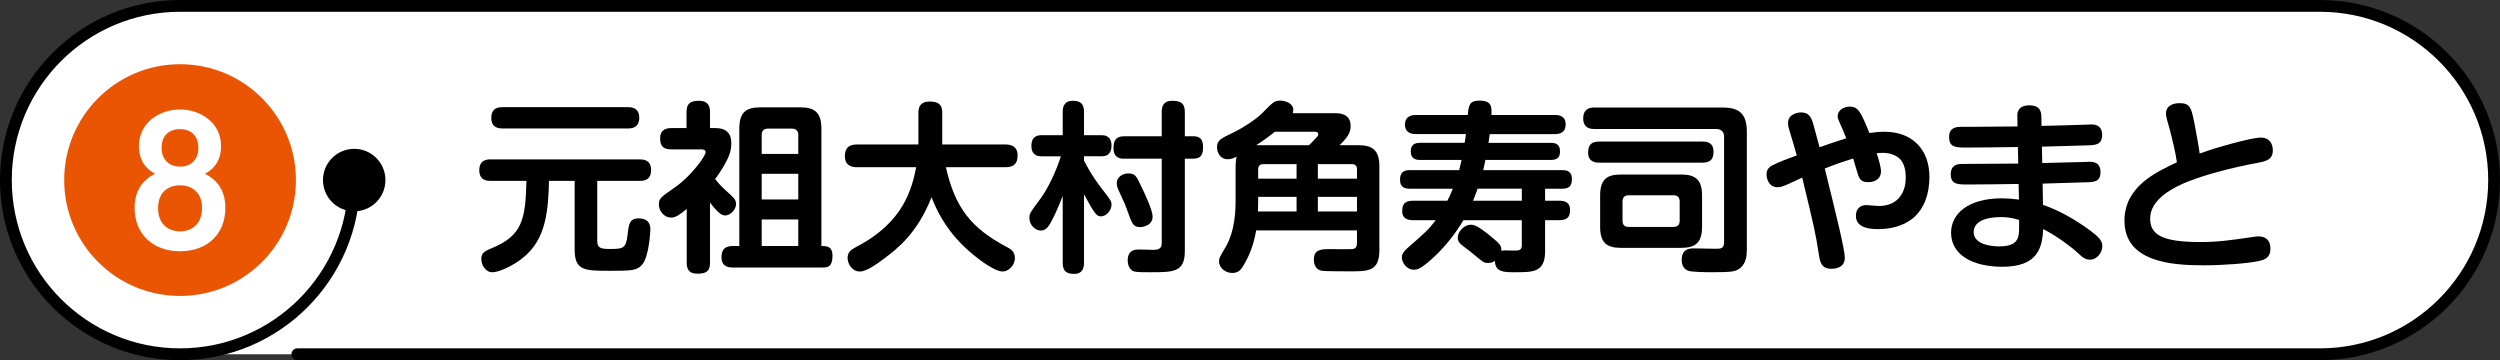 <?xml version="1.0" encoding="utf-8"?>
<!-- Generator: Adobe Illustrator 16.0.0, SVG Export Plug-In . SVG Version: 6.00 Build 0)  -->
<!DOCTYPE svg PUBLIC "-//W3C//DTD SVG 1.1//EN" "http://www.w3.org/Graphics/SVG/1.1/DTD/svg11.dtd">
<svg version="1.1" id="レイヤー_1" xmlns="http://www.w3.org/2000/svg" xmlns:xlink="http://www.w3.org/1999/xlink" x="0px"
	 y="0px" width="563.184px" height="81.13px" viewBox="0 0 563.184 81.13" enable-background="new 0 0 563.184 81.13"
	 xml:space="preserve">
<rect x="0" y="0" width="563.184" height="81.13" fill="#333333" stroke="none"/>
<g>
	<path fill="#FFFFFF" d="M1.328,41.802c0,20.9,17.101,38,38,38h484.528c20.899,0,38-17.1,38-38v-2.475c0-20.9-17.101-38-38-38
		H39.328c-20.899,0-38,17.1-38,38V41.802z"/>
</g>
<path fill="none" stroke="#000000" stroke-width="2.656" stroke-linecap="round" stroke-linejoin="round" stroke-miterlimit="10" d="
	M79.796,40.566c0,21.672-17.57,39.236-39.237,39.236c-21.672,0-39.231-17.564-39.231-39.236c0-21.67,17.56-39.238,39.231-39.238
	H522.62c21.666,0,39.236,17.568,39.236,39.238c0,21.672-17.57,39.236-39.236,39.236H66.98"/>
<path d="M86.828,40.566c0,3.885-3.146,7.035-7.031,7.035c-3.891,0-7.036-3.15-7.036-7.035s3.146-7.037,7.036-7.037
	C83.681,33.529,86.828,36.681,86.828,40.566z"/>
<circle fill="#EA5504" cx="40.562" cy="40.566" r="26.102"/>
<path d="M134.54,54.358c0,1.6,1.025,1.723,2.829,1.723c3.034,0,3.649-0.082,4.019-3.239c0.246-2.296,0.41-3.649,2.501-3.649
	c2.009,0,2.624,1.148,2.624,2.419c0,0.082-0.205,6.068-1.845,7.995C143.478,61,142.166,61,137.328,61c-5.576,0-7.872,0-7.872-4.756
	V40.747h-5.781c-0.164,6.683-0.738,12.054-4.428,15.989c-2.46,2.665-6.601,4.593-8.323,4.593c-1.599,0-2.501-1.682-2.501-3.034
	c0-1.395,0.943-1.804,2.337-2.378c6.929-2.829,7.626-6.52,7.831-15.17h-8.077c-0.615,0-2.542,0-2.542-2.379
	c0-2.378,1.722-2.46,2.542-2.46h33.621c0.615,0,2.542,0,2.542,2.378c0,2.379-1.722,2.461-2.542,2.461h-9.594V54.358z
	 M141.469,24.141c0.574,0,2.542,0,2.542,2.378c0,2.296-1.722,2.419-2.542,2.419h-28.25c-0.615,0-2.542,0-2.542-2.378
	c0-2.296,1.64-2.419,2.542-2.419H141.469z"/>
<path d="M161.177,28.856c3.362,0,3.567,2.255,3.567,3.526c0,1.065-0.246,2.009-0.615,2.911c-0.451,1.024-1.435,2.951-3.034,5.043
	c0.984,1.188,1.23,1.517,2.829,2.952c1.354,1.229,1.886,1.681,1.886,2.665c0,1.353-1.353,2.583-2.419,2.583
	c-0.656,0-1.476-0.287-3.444-2.911v13.529c0,1.969-0.861,2.502-2.87,2.502c-2.091,0-2.378-1.313-2.378-2.502V47.06
	c-1.517,1.271-2.501,1.968-3.526,1.968c-1.435,0-2.747-1.394-2.747-2.911c0-1.394,0.287-1.599,3.772-4.018
	c3.485-2.46,6.765-6.929,6.765-7.831c0-0.574-0.697-0.615-0.984-0.615h-6.765c-1.845,0-2.501-0.779-2.501-2.501
	c0-2.255,1.886-2.296,2.501-2.296h3.444v-3.608c0-1.886,0.819-2.542,2.829-2.542c2.337,0,2.46,1.682,2.46,2.542v3.608H161.177z
	 M165.032,60.262c-0.574,0-2.501,0-2.501-2.296c0-1.599,0.614-2.542,2.501-2.542h1.517V28.938c0-3.69,1.6-4.756,4.715-4.756h9.02
	c3.034,0,4.756,0.983,4.756,4.756v26.486c1.148,0,2.501,0,2.501,2.214c0,2.46-1.106,2.624-2.214,2.624H165.032z M171.592,34.678
	h8.241v-4.347c0-0.819-0.533-1.353-1.353-1.353h-5.535c-0.82,0-1.353,0.492-1.353,1.353V34.678z M179.833,39.147h-8.241v5.781h8.241
	V39.147z M179.833,49.438h-8.241v5.986h8.241V49.438z"/>
<path d="M193.076,37.671c-0.861,0-2.747-0.164-2.747-2.46c0-1.764,0.779-2.665,2.747-2.665h13.817V25.33
	c0-1.558,0.779-2.46,2.501-2.46c1.804,0,2.87,0.533,2.87,2.46v7.217h14.227c1.066,0,2.747,0.287,2.747,2.46
	c0,1.804-0.82,2.665-2.747,2.665h-13.407c2.05,9.061,5.658,13.734,13.776,17.999c0.779,0.41,1.763,0.942,1.763,2.46
	c0,1.723-1.476,3.034-2.747,3.034c-2.091,0-6.724-3.649-8.938-5.863c-4.265-4.182-6.068-8.323-7.093-10.864
	c-3.158,8.076-7.708,11.603-10.578,13.734c-1.722,1.312-4.059,2.993-5.576,2.993c-1.722,0-2.747-1.723-2.747-3.034
	c0-1.271,0.656-1.845,2.009-2.542c10.701-5.535,12.464-13.161,13.448-17.917H193.076z"/>
<path d="M244.199,59.196c0,0.738-0.082,2.502-2.214,2.502c-1.723,0-2.583-0.574-2.583-2.502V44.108
	c-0.574,1.559-1.681,4.183-2.583,5.822c-0.492,0.902-1.107,2.009-2.337,2.009s-2.583-1.188-2.583-2.829
	c0-1.024,0.082-1.106,2.542-4.428c1.64-2.255,3.362-5.822,4.551-9.471h-4.306c-0.655,0-2.337-0.041-2.337-2.338
	c0-2.214,1.395-2.419,2.337-2.419h4.715v-5.248c0-0.573,0-2.501,2.255-2.501c1.763,0,2.542,0.697,2.542,2.501v5.248h3.854
	c0.615,0,2.337,0,2.337,2.379c0,2.091-1.271,2.378-2.337,2.378h-3.854v0.983c0.533,1.025,1.722,3.362,4.141,6.479
	c1.886,2.419,2.05,2.665,2.05,3.443c0,1.395-1.271,2.624-2.337,2.624c-0.983,0-1.353-0.368-3.854-4.961V59.196z M266.913,56.531
	c0,4.798-2.501,4.798-7.872,4.798c-3.157,0-3.403-0.082-3.896-0.328c-0.737-0.41-1.106-1.436-1.106-2.337
	c0-2.46,1.886-2.46,2.501-2.46c0.451,0,3.157,0.082,3.362,0.082c1.804,0,1.804-0.984,1.804-1.558V35.744h-8.528
	c-0.616,0-2.337,0-2.337-2.378c0-1.599,0.492-2.665,2.337-2.665h8.528v-5.453c0-1.065,0.205-2.542,2.378-2.542
	c1.886,0,2.829,0.533,2.829,2.542v5.453h1.968c1.271,0,2.132,0.533,2.132,2.378c0,1.559-0.328,2.665-2.132,2.665h-1.968V56.531z
	 M257.032,41.853c0.82,1.681,2.624,5.494,2.624,6.929c0,1.846-1.845,2.379-2.829,2.379c-1.517,0-1.804-0.779-2.665-3.157
	c-0.697-1.969-0.779-2.132-2.132-5.043c-0.246-0.574-0.451-1.066-0.451-1.723c0-1.558,1.64-2.173,2.542-2.173
	C255.72,39.065,255.965,39.598,257.032,41.853z"/>
<path d="M300.57,25.494c1.024,0,3.689,0,3.689,2.87c0,1.436-0.533,2.46-2.501,4.347h4.224c3.156,0,4.756,1.065,4.756,4.756v18.901
	c0,4.756-2.542,4.756-6.561,4.756c-1.107,0-5.658,0-6.355-0.123c-1.804-0.287-1.845-2.091-1.845-2.501
	c0-2.378,1.763-2.378,3.649-2.378c0.779,0,4.428,0.041,4.92,0c0.697-0.041,1.148-0.369,1.148-1.394v-2.83H282.98
	c-0.615,3.608-1.681,5.904-2.788,7.79c-0.492,0.82-1.024,1.805-2.583,1.805c-1.517,0-2.993-1.107-2.993-2.624
	c0-0.738,0.164-0.984,1.476-3.198c2.255-3.854,2.255-8.897,2.255-10.578v-7.626c0-0.779,0.041-1.395,0.246-2.173
	c-0.615,0.286-1.23,0.573-2.05,0.573c-1.641,0-2.378-1.476-2.378-2.665c0-1.558,0.615-1.886,3.854-3.443
	c2.091-1.025,4.961-2.911,6.232-4.183c2.583-2.624,2.87-2.911,4.182-2.911c1.23,0,2.911,0.697,2.911,2.051
	c0,0.368-0.082,0.614-0.123,0.778H300.57z M287.163,29.676c-1.313,1.106-2.747,2.132-4.183,3.034h11.891
	c0.451-0.41,0.738-0.697,1.64-1.682c0.246-0.246,0.451-0.451,0.451-0.778c0-0.574-0.533-0.574-0.779-0.574H287.163z M283.431,45.461
	c0,0.533,0,0.696-0.041,2.173h8.692v-3.279h-8.651V45.461z M292.083,36.974h-7.462c-0.574,0-1.189,0.205-1.189,1.188v2.092h8.651
	V36.974z M296.879,36.974v3.28h8.815v-2.092c0-0.737-0.328-1.188-1.148-1.188H296.879z M296.879,47.634h8.815v-3.279h-8.815V47.634z
	"/>
<path d="M342.824,49.603h-13.16c-1.764,2.992-3.937,5.739-6.438,8.117c-3.239,3.034-4.059,3.034-4.715,3.034
	c-1.723,0-2.706-1.681-2.706-2.747c0-0.738,0.327-1.313,1.271-2.132c4.264-3.731,4.756-4.183,6.355-6.272h-5.084
	c-0.984,0-2.461-0.206-2.461-2.01c0-1.395,0.369-2.378,2.461-2.378h7.708c0.327-0.574,0.655-1.271,1.229-2.706h-9.758
	c-0.861,0-2.132-0.205-2.132-1.927c0-1.271,0.328-2.256,2.132-2.256h11.193c0.205-0.819,0.328-1.353,0.533-2.296h-9.267
	c-0.656,0-2.173,0-2.173-1.926c0-1.887,1.435-1.928,2.173-1.928h9.963c0.123-0.656,0.164-1.107,0.287-1.968h-11.233
	c-0.492,0-2.502,0-2.502-2.133c0-2.173,1.969-2.173,2.502-2.173h11.644c0.205-2.132,0.328-3.239,2.665-3.239
	c2.829,0,2.747,1.559,2.665,3.239h14.269c0.696,0,2.459,0.041,2.459,2.132c0,1.805-1.271,2.174-2.459,2.174h-14.638
	c-0.164,1.065-0.205,1.394-0.287,1.968h13.981c0.943,0,2.132,0.164,2.132,1.928c0,1.475-0.738,1.926-2.132,1.926h-14.678
	c-0.164,0.902-0.328,1.477-0.492,2.296h17.835c0.737,0,2.132,0.082,2.132,1.969c0,1.229-0.287,2.214-2.132,2.214h-3.896v2.706h3.198
	c0.861,0,2.419,0.164,2.419,2.009c0,1.313-0.287,2.379-2.419,2.379h-3.198v6.928c0,4.798-2.583,4.798-6.847,4.798
	c-2.419,0-4.387,0-4.469-2.583c-0.246,0.205-0.656,0.491-1.477,0.491c-0.983,0-1.106-0.123-3.075-1.763
	c-0.533-0.451-1.886-1.517-2.664-2.091c-0.533-0.41-1.148-0.902-1.148-1.845c0-1.395,1.476-2.911,2.911-2.911
	c0.696,0,1.435,0.082,4.551,2.624c2.173,1.763,2.46,2.255,2.337,3.239c0.328-0.082,0.492-0.082,1.066-0.082
	c0.41,0,2.296,0.082,2.665,0c0.532-0.082,0.901-0.328,0.901-1.189V49.603z M332.861,42.509c-0.451,1.312-0.82,2.214-1.025,2.706
	h10.988v-2.706H332.861z"/>
<path d="M388.023,24.223c3.689,0,5.494,1.271,5.494,5.494v26.445c0,1.353-0.123,3.32-1.723,4.387
	c-0.902,0.615-1.64,0.779-6.109,0.779c-1.188,0-4.592-0.041-5.371-0.328c-1.394-0.533-1.476-1.927-1.476-2.46
	c0-2.46,1.804-2.583,2.624-2.583c0.779,0,4.346,0.082,5.043,0.082c1.107,0,1.887,0,1.887-1.518V30.824
	c0-1.188-0.656-1.762-1.805-1.762h-27.389c-0.614,0-2.541,0-2.541-2.379c0-2.419,1.845-2.46,2.541-2.46H388.023z M383.512,31.89
	c0.656,0,2.501,0,2.501,2.256c0,1.721-0.697,2.5-2.501,2.5h-23.247c-0.656,0-2.501-0.041-2.501-2.255
	c0-1.681,0.656-2.501,2.501-2.501H383.512z M383.43,51.12c0,3.73-1.681,4.715-4.756,4.715h-13.489c-3.156,0-4.715-1.066-4.715-4.715
	v-7.094c0-3.648,1.559-4.714,4.715-4.714h13.489c3.075,0,4.756,0.983,4.756,4.714V51.12z M378.387,45.42
	c0-1.024-0.533-1.436-1.435-1.436h-10.004c-0.902,0-1.436,0.411-1.436,1.436v4.305c0,0.943,0.451,1.395,1.436,1.395h10.004
	c0.983,0,1.435-0.451,1.435-1.395V45.42z"/>
<path d="M415.586,58.048c0,2.419-2.378,2.501-3.075,2.501c-2.214,0-2.501-1.558-2.746-3.075c-0.779-5.084-1.066-6.191-3.772-17.466
	c-0.574,0.246-2.993,1.353-3.485,1.599c-0.779,0.328-1.394,0.574-2.091,0.574c-1.886,0-2.46-1.845-2.46-2.869
	c0-0.862,0.287-1.559,1.436-2.133c1.229-0.615,3.32-1.436,5.37-2.173c-0.286-1.107-1.312-4.511-1.517-5.166
	c-0.287-0.861-0.451-1.477-0.451-2.092c0-2.214,2.419-2.419,2.952-2.419c1.517,0,2.05,0.82,2.378,1.6
	c0.287,0.615,0.41,1.188,1.764,6.231c2.008-0.696,4.305-1.476,6.026-2.009c-0.369-0.983-1.024-2.501-1.599-3.771
	c-0.205-0.492-0.328-0.779-0.328-1.148c0-1.722,1.804-2.214,2.665-2.214c1.927,0,2.501,1.065,4.469,5.945
	c1.148-0.164,2.255-0.287,3.403-0.287c6.314,0,10.127,4.059,10.127,10.168c0,3.607-1.066,7.216-3.854,9.43
	c-2.215,1.723-5.003,2.337-7.791,2.337c-1.845,0-4.92-0.287-4.92-2.993c0-1.804,1.23-2.419,2.297-2.419
	c0.45,0,2.418,0.205,2.828,0.205c4.838,0,6.109-3.689,6.109-6.313c0-1.395-0.205-3.034-1.189-4.142
	c-0.983-1.106-2.623-1.517-3.936-1.517c-0.574,0-1.066,0.041-1.436,0.082c0.451,1.353,0.984,3.157,0.984,4.1
	c0,1.559-1.23,2.419-2.87,2.419c-1.558,0-1.927-0.614-2.337-1.762c-0.205-0.575-0.902-3.076-1.066-3.568
	c-2.05,0.656-3.279,1.025-6.396,2.256C413.906,49.397,415.586,56.327,415.586,58.048z"/>
<path d="M460.068,36.728c1.517-0.041,8.282-0.205,9.676-0.246c0.492-0.041,0.861-0.041,1.025-0.041c0.779,0,2.419,0.123,2.419,2.337
	s-1.476,2.255-3.526,2.296c-1.517,0.041-8.159,0.246-9.512,0.287l0.082,4.797c5.002,1.641,9.758,5.044,11.685,6.602
	c1.682,1.353,1.682,2.255,1.682,2.665c0,1.599-1.313,3.075-2.747,3.075c-1.066,0-1.682-0.492-2.911-1.641
	c-1.107-1.024-3.034-2.46-5.002-3.73c-1.107-0.697-1.927-1.148-2.665-1.518c-0.205,4.06-1.107,8.487-9.185,8.487
	c-6.683,0-11.562-2.665-11.562-7.667c0-4.346,3.936-7.749,11.397-7.749c1.845,0,3.116,0.205,3.896,0.287l-0.082-3.526
	c-3.157,0.041-8.159,0.123-11.316,0.123c-2.419,0-3.977,0-3.977-2.337c0-1.845,1.229-2.296,2.46-2.296
	c3.567,0,9.225-0.082,12.751-0.082l-0.082-3.731c-3.198,0.041-8.282,0.123-11.48,0.123c-2.46,0-4.018,0-4.018-2.378
	c0-2.296,1.886-2.296,2.87-2.296h2.214c1.64,0,8.855-0.082,10.332-0.082l-0.041-2.337c-0.041-1.968,1.395-2.419,2.706-2.419
	c1.558,0,2.665,0.533,2.706,2.419l0.041,2.214c1.599-0.041,8.691-0.205,10.168-0.287c0.492,0,0.902-0.041,1.025-0.041
	c0.615,0,2.46,0.041,2.46,2.337c0,2.256-1.518,2.338-3.403,2.379c-4.551,0.163-5.084,0.122-10.168,0.286L460.068,36.728z
	 M450.679,48.905c-1.764,0-6.068,0.328-6.068,3.403c0,2.214,2.706,3.198,5.781,3.198c2.951,0,4.1-0.943,4.346-2.583
	c0.123-0.738,0.123-1.189,0.123-3.361C454.082,49.315,452.851,48.905,450.679,48.905z"/>
<path d="M509.218,30.988c2.788,0,2.788,2.501,2.788,2.87c0,2.132-1.517,2.501-3.854,2.911c-4.757,0.861-12.628,2.788-16.975,4.879
	c-2.091,0.984-6.806,3.444-6.806,7.585c0,3.403,2.296,5.289,11.111,5.289c4.182,0,6.396-0.328,11.521-1.065
	c1.025-0.164,1.354-0.205,1.763-0.205c1.518,0,2.707,0.737,2.707,2.788c0,1.927-1.148,2.419-2.543,2.747
	c-2.582,0.573-8.24,0.984-12.546,0.984c-7.257,0-17.794-0.779-17.794-10.046c0-7.667,7.011-10.906,11.809-13.161
	c-0.246-2.009-1.066-5.289-1.641-7.502c-0.082-0.329-0.492-1.764-0.574-2.051c-0.123-0.451-0.246-0.984-0.246-1.436
	c0-1.804,1.682-2.337,3.034-2.337c2.46,0,2.665,1.066,3.362,4.469c0.246,1.271,1.107,5.863,1.189,6.889
	C499.583,33.079,507.415,30.988,509.218,30.988z"/>
<path fill="#FFFFFF" d="M31.295,32.922c0-5.328,4.652-8.255,9.268-8.255c4.578,0,9.23,2.927,9.23,8.255
	c0,4.09-2.514,5.628-3.64,6.229c2.739,1.313,4.615,3.79,4.615,7.654c0,6.079-4.24,9.794-10.206,9.794S30.32,52.884,30.32,46.805
	c0-3.864,1.876-6.341,4.615-7.654C33.847,38.55,31.295,37.012,31.295,32.922z M35.61,46.88c0,4.391,3.264,5.253,4.953,5.253
	c1.013,0,4.953-0.375,4.953-5.328c0-3.564-2.439-5.065-4.953-5.065C38.575,41.74,35.61,42.715,35.61,46.88z M36.398,33.298
	c0,2.588,1.651,4.239,4.165,4.239c2.477,0,4.127-1.613,4.127-4.239c0-2.553-1.5-4.203-4.127-4.203
	C38.049,29.095,36.398,30.558,36.398,33.298z"/>
</svg>
